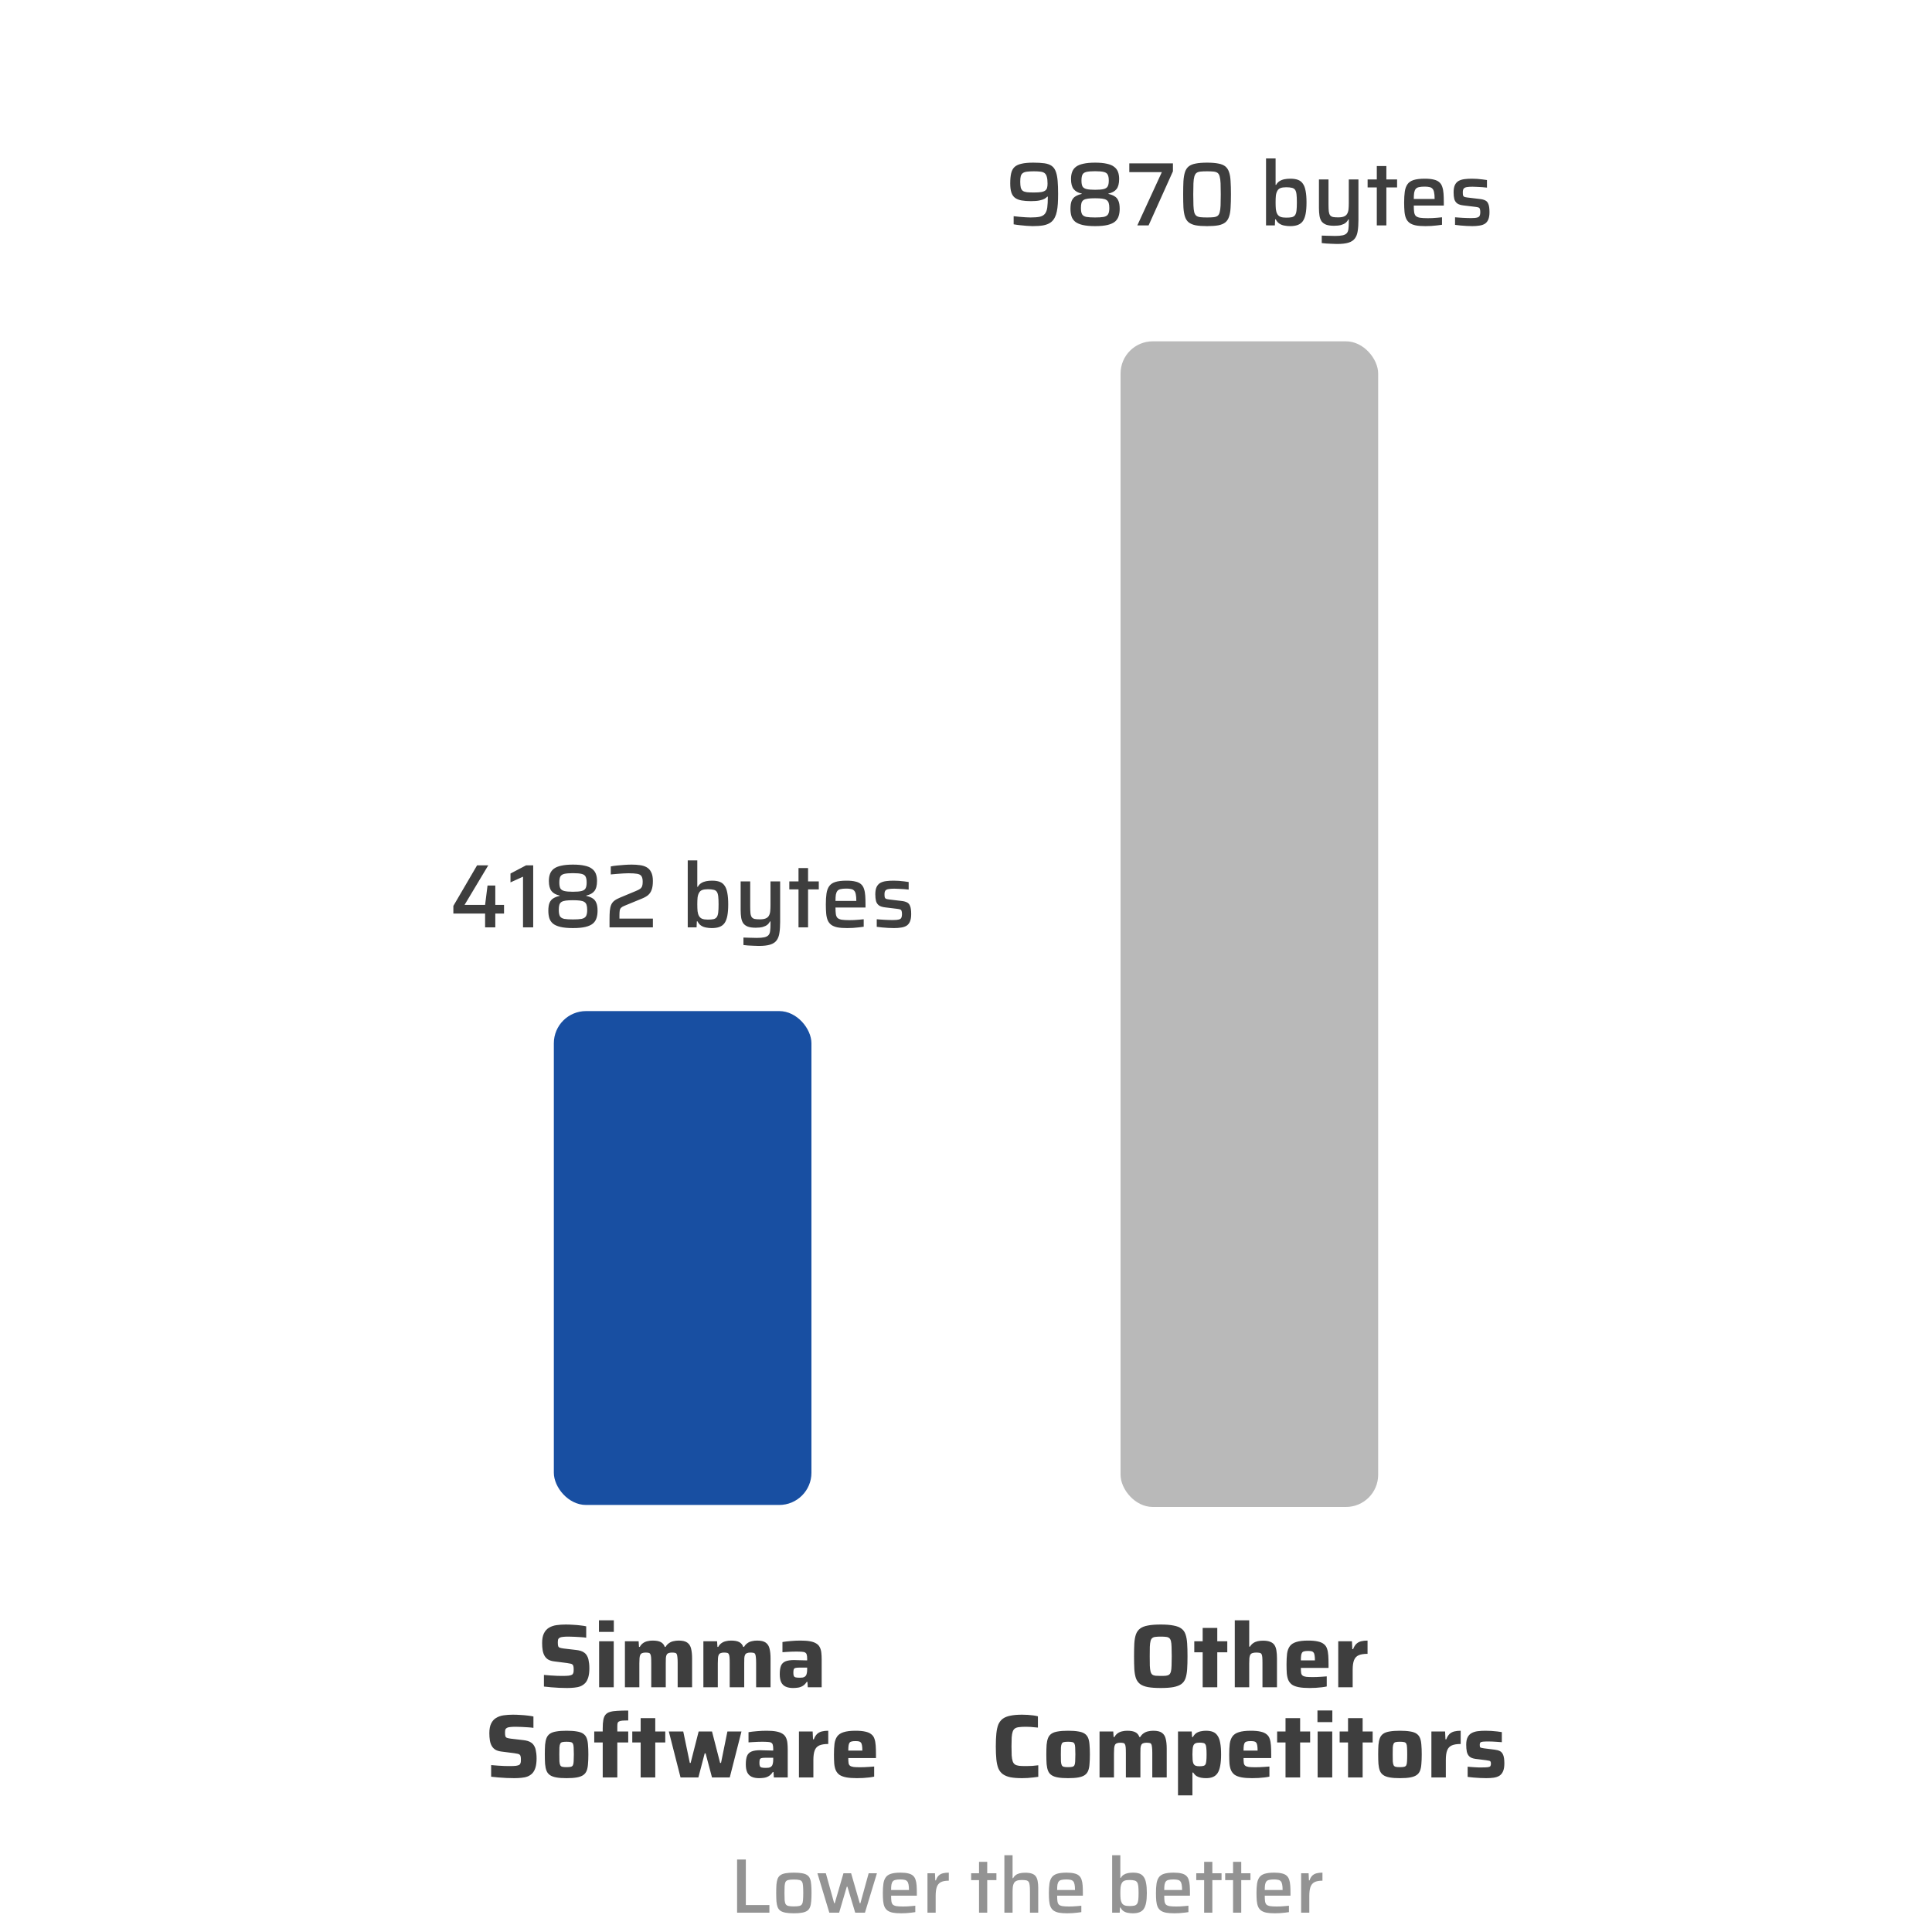 <svg width="300" height="300" viewBox="0 0 300 300" fill="none" xmlns="http://www.w3.org/2000/svg">
<rect width="300" height="300" fill="white"/>
<rect x="174" y="53" width="40" height="181" rx="5" fill="#B9B9B9"/>
<rect x="86" y="157" width="40" height="76.69" rx="5" fill="#184FA2"/>
<path d="M114.456 297V288.744H115.812V295.812H119.472V297H114.456ZM123.264 297.096C122.752 297.096 122.324 297.064 121.98 297C121.644 296.936 121.376 296.836 121.176 296.7C120.984 296.556 120.84 296.364 120.744 296.124C120.656 295.884 120.596 295.584 120.564 295.224C120.54 294.864 120.528 294.432 120.528 293.928C120.528 293.432 120.54 293.004 120.564 292.644C120.596 292.284 120.656 291.984 120.744 291.744C120.84 291.504 120.984 291.316 121.176 291.18C121.376 291.036 121.644 290.936 121.98 290.88C122.324 290.816 122.752 290.784 123.264 290.784C123.784 290.784 124.212 290.816 124.548 290.88C124.892 290.936 125.16 291.036 125.352 291.18C125.552 291.316 125.696 291.504 125.784 291.744C125.88 291.984 125.94 292.284 125.964 292.644C125.996 293.004 126.012 293.432 126.012 293.928C126.012 294.432 125.996 294.864 125.964 295.224C125.94 295.584 125.88 295.884 125.784 296.124C125.696 296.364 125.552 296.556 125.352 296.7C125.16 296.836 124.892 296.936 124.548 297C124.212 297.064 123.784 297.096 123.264 297.096ZM123.264 296.028C123.632 296.028 123.916 296.004 124.116 295.956C124.316 295.908 124.456 295.812 124.536 295.668C124.624 295.524 124.676 295.312 124.692 295.032C124.716 294.752 124.728 294.384 124.728 293.928C124.728 293.472 124.716 293.108 124.692 292.836C124.676 292.556 124.624 292.344 124.536 292.2C124.456 292.056 124.316 291.964 124.116 291.924C123.916 291.876 123.632 291.852 123.264 291.852C122.904 291.852 122.624 291.876 122.424 291.924C122.224 291.964 122.08 292.056 121.992 292.2C121.912 292.344 121.86 292.556 121.836 292.836C121.82 293.108 121.812 293.472 121.812 293.928C121.812 294.384 121.82 294.752 121.836 295.032C121.86 295.312 121.912 295.524 121.992 295.668C122.08 295.812 122.224 295.908 122.424 295.956C122.624 296.004 122.904 296.028 123.264 296.028ZM128.777 297L126.929 290.88H128.237L129.533 295.536H129.617L130.973 290.88H132.161L133.505 295.536H133.601L134.885 290.88H136.169L134.309 297H132.797L131.585 292.968H131.489L130.301 297H128.777ZM139.931 297.096C139.411 297.096 138.979 297.064 138.635 297C138.291 296.928 138.015 296.816 137.807 296.664C137.599 296.504 137.443 296.304 137.339 296.064C137.235 295.816 137.167 295.52 137.135 295.176C137.103 294.824 137.087 294.416 137.087 293.952C137.087 293.4 137.115 292.924 137.171 292.524C137.227 292.124 137.343 291.796 137.519 291.54C137.695 291.276 137.967 291.084 138.335 290.964C138.711 290.844 139.211 290.784 139.835 290.784C140.323 290.784 140.723 290.824 141.035 290.904C141.347 290.976 141.591 291.092 141.767 291.252C141.951 291.412 142.083 291.62 142.163 291.876C142.251 292.124 142.307 292.424 142.331 292.776C142.355 293.12 142.367 293.512 142.367 293.952V294.36H138.371C138.371 294.72 138.387 295.012 138.419 295.236C138.451 295.452 138.523 295.62 138.635 295.74C138.755 295.852 138.939 295.932 139.187 295.98C139.443 296.02 139.787 296.04 140.219 296.04C140.403 296.04 140.603 296.036 140.819 296.028C141.043 296.02 141.271 296.004 141.503 295.98C141.735 295.956 141.943 295.936 142.127 295.92V296.916C141.951 296.948 141.739 296.976 141.491 297C141.243 297.032 140.983 297.056 140.711 297.072C140.439 297.088 140.179 297.096 139.931 297.096ZM141.143 293.676V293.448C141.143 293.088 141.119 292.804 141.071 292.596C141.031 292.38 140.959 292.22 140.855 292.116C140.759 292.004 140.623 291.932 140.447 291.9C140.279 291.86 140.067 291.84 139.811 291.84C139.491 291.84 139.235 291.864 139.043 291.912C138.859 291.952 138.719 292.032 138.623 292.152C138.527 292.272 138.459 292.44 138.419 292.656C138.387 292.864 138.371 293.14 138.371 293.484H141.359L141.143 293.676ZM144.018 297V290.88H145.182L145.23 291.984H145.326C145.43 291.664 145.574 291.416 145.758 291.24C145.942 291.064 146.166 290.944 146.43 290.88C146.694 290.816 146.994 290.784 147.33 290.784V292.032C146.786 292.032 146.366 292.112 146.07 292.272C145.782 292.432 145.578 292.688 145.458 293.04C145.346 293.384 145.29 293.836 145.29 294.396V297H144.018ZM152.023 297V291.948H150.799V290.88H152.023V289.104H153.295V290.88H154.723V291.948H153.295V297H152.023ZM155.96 297V288.084H157.232V291.636H157.316C157.412 291.452 157.54 291.3 157.7 291.18C157.86 291.052 158.06 290.956 158.3 290.892C158.548 290.828 158.848 290.796 159.2 290.796C159.632 290.796 159.98 290.844 160.244 290.94C160.516 291.036 160.72 291.184 160.856 291.384C160.992 291.584 161.084 291.832 161.132 292.128C161.188 292.424 161.216 292.772 161.216 293.172V297H159.932V293.676C159.932 293.276 159.916 292.96 159.884 292.728C159.86 292.488 159.804 292.312 159.716 292.2C159.628 292.08 159.496 292.004 159.32 291.972C159.152 291.94 158.924 291.924 158.636 291.924C158.316 291.924 158.06 291.964 157.868 292.044C157.684 292.124 157.544 292.244 157.448 292.404C157.36 292.564 157.3 292.764 157.268 293.004C157.244 293.244 157.232 293.524 157.232 293.844V297H155.96ZM165.712 297.096C165.192 297.096 164.76 297.064 164.416 297C164.072 296.928 163.796 296.816 163.588 296.664C163.38 296.504 163.224 296.304 163.12 296.064C163.016 295.816 162.948 295.52 162.916 295.176C162.884 294.824 162.868 294.416 162.868 293.952C162.868 293.4 162.896 292.924 162.952 292.524C163.008 292.124 163.124 291.796 163.3 291.54C163.476 291.276 163.748 291.084 164.116 290.964C164.492 290.844 164.992 290.784 165.616 290.784C166.104 290.784 166.504 290.824 166.816 290.904C167.128 290.976 167.372 291.092 167.548 291.252C167.732 291.412 167.864 291.62 167.944 291.876C168.032 292.124 168.088 292.424 168.112 292.776C168.136 293.12 168.148 293.512 168.148 293.952V294.36H164.152C164.152 294.72 164.168 295.012 164.2 295.236C164.232 295.452 164.304 295.62 164.416 295.74C164.536 295.852 164.72 295.932 164.968 295.98C165.224 296.02 165.568 296.04 166 296.04C166.184 296.04 166.384 296.036 166.6 296.028C166.824 296.02 167.052 296.004 167.284 295.98C167.516 295.956 167.724 295.936 167.908 295.92V296.916C167.732 296.948 167.52 296.976 167.272 297C167.024 297.032 166.764 297.056 166.492 297.072C166.22 297.088 165.96 297.096 165.712 297.096ZM166.924 293.676V293.448C166.924 293.088 166.9 292.804 166.852 292.596C166.812 292.38 166.74 292.22 166.636 292.116C166.54 292.004 166.404 291.932 166.228 291.9C166.06 291.86 165.848 291.84 165.592 291.84C165.272 291.84 165.016 291.864 164.824 291.912C164.64 291.952 164.5 292.032 164.404 292.152C164.308 292.272 164.24 292.44 164.2 292.656C164.168 292.864 164.152 293.14 164.152 293.484H167.14L166.924 293.676ZM175.898 297.096C175.642 297.096 175.39 297.072 175.142 297.024C174.902 296.984 174.682 296.9 174.482 296.772C174.282 296.644 174.118 296.452 173.99 296.196H173.906L173.87 297H172.694V288.084H173.966V291.6H174.038C174.158 291.384 174.31 291.22 174.494 291.108C174.686 290.988 174.902 290.904 175.142 290.856C175.382 290.808 175.646 290.784 175.934 290.784C176.342 290.784 176.682 290.836 176.954 290.94C177.226 291.044 177.442 291.216 177.602 291.456C177.77 291.688 177.89 292.008 177.962 292.416C178.042 292.816 178.082 293.324 178.082 293.94C178.082 294.556 178.042 295.068 177.962 295.476C177.882 295.876 177.758 296.196 177.59 296.436C177.422 296.668 177.198 296.836 176.918 296.94C176.646 297.044 176.306 297.096 175.898 297.096ZM175.37 295.968C175.69 295.968 175.942 295.948 176.126 295.908C176.318 295.86 176.462 295.768 176.558 295.632C176.654 295.496 176.718 295.296 176.75 295.032C176.782 294.76 176.798 294.396 176.798 293.94C176.798 293.484 176.782 293.124 176.75 292.86C176.718 292.588 176.654 292.388 176.558 292.26C176.462 292.124 176.318 292.036 176.126 291.996C175.942 291.948 175.69 291.924 175.37 291.924C175.058 291.924 174.806 291.96 174.614 292.032C174.43 292.104 174.294 292.224 174.206 292.392C174.102 292.568 174.034 292.784 174.002 293.04C173.978 293.288 173.966 293.588 173.966 293.94C173.966 294.284 173.978 294.588 174.002 294.852C174.034 295.108 174.098 295.32 174.194 295.488C174.29 295.656 174.43 295.78 174.614 295.86C174.806 295.932 175.058 295.968 175.37 295.968ZM182.341 297.096C181.821 297.096 181.389 297.064 181.045 297C180.701 296.928 180.425 296.816 180.217 296.664C180.009 296.504 179.853 296.304 179.749 296.064C179.645 295.816 179.577 295.52 179.545 295.176C179.513 294.824 179.497 294.416 179.497 293.952C179.497 293.4 179.525 292.924 179.581 292.524C179.637 292.124 179.753 291.796 179.929 291.54C180.105 291.276 180.377 291.084 180.745 290.964C181.121 290.844 181.621 290.784 182.245 290.784C182.733 290.784 183.133 290.824 183.445 290.904C183.757 290.976 184.001 291.092 184.177 291.252C184.361 291.412 184.493 291.62 184.573 291.876C184.661 292.124 184.717 292.424 184.741 292.776C184.765 293.12 184.777 293.512 184.777 293.952V294.36H180.781C180.781 294.72 180.797 295.012 180.829 295.236C180.861 295.452 180.933 295.62 181.045 295.74C181.165 295.852 181.349 295.932 181.597 295.98C181.853 296.02 182.197 296.04 182.629 296.04C182.813 296.04 183.013 296.036 183.229 296.028C183.453 296.02 183.681 296.004 183.913 295.98C184.145 295.956 184.353 295.936 184.537 295.92V296.916C184.361 296.948 184.149 296.976 183.901 297C183.653 297.032 183.393 297.056 183.121 297.072C182.849 297.088 182.589 297.096 182.341 297.096ZM183.553 293.676V293.448C183.553 293.088 183.529 292.804 183.481 292.596C183.441 292.38 183.369 292.22 183.265 292.116C183.169 292.004 183.033 291.932 182.857 291.9C182.689 291.86 182.477 291.84 182.221 291.84C181.901 291.84 181.645 291.864 181.453 291.912C181.269 291.952 181.129 292.032 181.033 292.152C180.937 292.272 180.869 292.44 180.829 292.656C180.797 292.864 180.781 293.14 180.781 293.484H183.769L183.553 293.676ZM186.98 297V291.948H185.756V290.88H186.98V289.104H188.252V290.88H189.68V291.948H188.252V297H186.98ZM191.469 297V291.948H190.245V290.88H191.469V289.104H192.741V290.88H194.169V291.948H192.741V297H191.469ZM197.95 297.096C197.43 297.096 196.998 297.064 196.654 297C196.31 296.928 196.034 296.816 195.826 296.664C195.618 296.504 195.462 296.304 195.358 296.064C195.254 295.816 195.186 295.52 195.154 295.176C195.122 294.824 195.106 294.416 195.106 293.952C195.106 293.4 195.134 292.924 195.19 292.524C195.246 292.124 195.362 291.796 195.538 291.54C195.714 291.276 195.986 291.084 196.354 290.964C196.73 290.844 197.23 290.784 197.854 290.784C198.342 290.784 198.742 290.824 199.054 290.904C199.366 290.976 199.61 291.092 199.786 291.252C199.97 291.412 200.102 291.62 200.182 291.876C200.27 292.124 200.326 292.424 200.35 292.776C200.374 293.12 200.386 293.512 200.386 293.952V294.36H196.39C196.39 294.72 196.406 295.012 196.438 295.236C196.47 295.452 196.542 295.62 196.654 295.74C196.774 295.852 196.958 295.932 197.206 295.98C197.462 296.02 197.806 296.04 198.238 296.04C198.422 296.04 198.622 296.036 198.838 296.028C199.062 296.02 199.29 296.004 199.522 295.98C199.754 295.956 199.962 295.936 200.146 295.92V296.916C199.97 296.948 199.758 296.976 199.51 297C199.262 297.032 199.002 297.056 198.73 297.072C198.458 297.088 198.198 297.096 197.95 297.096ZM199.162 293.676V293.448C199.162 293.088 199.138 292.804 199.09 292.596C199.05 292.38 198.978 292.22 198.874 292.116C198.778 292.004 198.642 291.932 198.466 291.9C198.298 291.86 198.086 291.84 197.83 291.84C197.51 291.84 197.254 291.864 197.062 291.912C196.878 291.952 196.738 292.032 196.642 292.152C196.546 292.272 196.478 292.44 196.438 292.656C196.406 292.864 196.39 293.14 196.39 293.484H199.378L199.162 293.676ZM202.038 297V290.88H203.202L203.25 291.984H203.346C203.45 291.664 203.594 291.416 203.778 291.24C203.962 291.064 204.186 290.944 204.45 290.88C204.714 290.816 205.014 290.784 205.35 290.784V292.032C204.806 292.032 204.386 292.112 204.09 292.272C203.802 292.432 203.598 292.688 203.478 293.04C203.366 293.384 203.31 293.836 203.31 294.396V297H202.038Z" fill="#939393"/>
<path d="M88.059 262.112C87.686 262.112 87.28 262.103 86.841 262.084C86.412 262.065 85.987 262.037 85.567 262C85.156 261.963 84.788 261.925 84.461 261.888V260.082C84.806 260.11 85.152 260.138 85.497 260.166C85.852 260.194 86.188 260.213 86.505 260.222C86.822 260.231 87.088 260.236 87.303 260.236C87.751 260.236 88.092 260.222 88.325 260.194C88.558 260.157 88.731 260.105 88.843 260.04C88.918 259.975 88.969 259.905 88.997 259.83C89.034 259.755 89.058 259.667 89.067 259.564C89.076 259.461 89.081 259.345 89.081 259.214C89.081 259.018 89.067 258.864 89.039 258.752C89.02 258.631 88.974 258.537 88.899 258.472C88.834 258.407 88.731 258.36 88.591 258.332C88.451 258.295 88.269 258.262 88.045 258.234L86.071 257.982C85.688 257.935 85.376 257.842 85.133 257.702C84.89 257.553 84.699 257.357 84.559 257.114C84.419 256.871 84.321 256.587 84.265 256.26C84.209 255.924 84.181 255.551 84.181 255.14C84.181 254.505 84.274 254.001 84.461 253.628C84.648 253.245 84.904 252.956 85.231 252.76C85.567 252.555 85.954 252.419 86.393 252.354C86.841 252.289 87.326 252.256 87.849 252.256C88.222 252.256 88.61 252.27 89.011 252.298C89.412 252.317 89.79 252.349 90.145 252.396C90.5 252.433 90.794 252.48 91.027 252.536V254.3C90.794 254.263 90.518 254.235 90.201 254.216C89.893 254.188 89.571 254.169 89.235 254.16C88.899 254.141 88.582 254.132 88.283 254.132C87.919 254.132 87.63 254.146 87.415 254.174C87.2 254.193 87.032 254.235 86.911 254.3C86.78 254.375 86.696 254.473 86.659 254.594C86.631 254.715 86.617 254.869 86.617 255.056C86.617 255.289 86.636 255.471 86.673 255.602C86.71 255.723 86.794 255.807 86.925 255.854C87.056 255.901 87.256 255.943 87.527 255.98L89.445 256.204C89.706 256.232 89.944 256.279 90.159 256.344C90.383 256.409 90.584 256.512 90.761 256.652C90.948 256.792 91.102 256.993 91.223 257.254C91.288 257.375 91.34 257.525 91.377 257.702C91.414 257.87 91.447 258.066 91.475 258.29C91.503 258.514 91.517 258.766 91.517 259.046C91.517 259.597 91.461 260.063 91.349 260.446C91.237 260.819 91.078 261.118 90.873 261.342C90.668 261.557 90.42 261.725 90.131 261.846C89.842 261.958 89.52 262.028 89.165 262.056C88.82 262.093 88.451 262.112 88.059 262.112ZM93.004 253.404V251.598H95.314V253.404H93.004ZM93.032 262V254.86H95.3V262H93.032ZM97.038 262V254.86H99.166L99.222 255.728H99.348C99.479 255.485 99.642 255.294 99.838 255.154C100.043 255.005 100.272 254.902 100.524 254.846C100.776 254.781 101.047 254.748 101.336 254.748C101.896 254.748 102.321 254.827 102.61 254.986C102.899 255.135 103.105 255.383 103.226 255.728H103.352C103.492 255.485 103.665 255.294 103.87 255.154C104.075 255.005 104.304 254.902 104.556 254.846C104.817 254.781 105.093 254.748 105.382 254.748C105.989 254.748 106.437 254.855 106.726 255.07C107.025 255.285 107.221 255.597 107.314 256.008C107.417 256.419 107.468 256.927 107.468 257.534V262H105.228V258.22C105.228 257.837 105.214 257.539 105.186 257.324C105.167 257.1 105.13 256.937 105.074 256.834C105.018 256.731 104.929 256.671 104.808 256.652C104.687 256.624 104.528 256.61 104.332 256.61C104.117 256.61 103.945 256.638 103.814 256.694C103.683 256.741 103.585 256.825 103.52 256.946C103.455 257.067 103.413 257.235 103.394 257.45C103.385 257.665 103.38 257.94 103.38 258.276V262H101.126V258.22C101.126 257.837 101.117 257.539 101.098 257.324C101.079 257.1 101.037 256.937 100.972 256.834C100.916 256.731 100.827 256.671 100.706 256.652C100.594 256.624 100.44 256.61 100.244 256.61C100.029 256.61 99.857 256.638 99.726 256.694C99.595 256.741 99.497 256.825 99.432 256.946C99.367 257.067 99.325 257.24 99.306 257.464C99.287 257.679 99.278 257.949 99.278 258.276V262H97.038ZM109.22 262V254.86H111.348L111.404 255.728H111.53C111.66 255.485 111.824 255.294 112.02 255.154C112.225 255.005 112.454 254.902 112.706 254.846C112.958 254.781 113.228 254.748 113.518 254.748C114.078 254.748 114.502 254.827 114.792 254.986C115.081 255.135 115.286 255.383 115.408 255.728H115.534C115.674 255.485 115.846 255.294 116.052 255.154C116.257 255.005 116.486 254.902 116.738 254.846C116.999 254.781 117.274 254.748 117.564 254.748C118.17 254.748 118.618 254.855 118.908 255.07C119.206 255.285 119.402 255.597 119.496 256.008C119.598 256.419 119.65 256.927 119.65 257.534V262H117.41V258.22C117.41 257.837 117.396 257.539 117.368 257.324C117.349 257.1 117.312 256.937 117.256 256.834C117.2 256.731 117.111 256.671 116.99 256.652C116.868 256.624 116.71 256.61 116.514 256.61C116.299 256.61 116.126 256.638 115.996 256.694C115.865 256.741 115.767 256.825 115.702 256.946C115.636 257.067 115.594 257.235 115.576 257.45C115.566 257.665 115.562 257.94 115.562 258.276V262H113.308V258.22C113.308 257.837 113.298 257.539 113.28 257.324C113.261 257.1 113.219 256.937 113.154 256.834C113.098 256.731 113.009 256.671 112.888 256.652C112.776 256.624 112.622 256.61 112.426 256.61C112.211 256.61 112.038 256.638 111.908 256.694C111.777 256.741 111.679 256.825 111.614 256.946C111.548 257.067 111.506 257.24 111.488 257.464C111.469 257.679 111.46 257.949 111.46 258.276V262H109.22ZM123.137 262.112C122.689 262.112 122.311 262.042 122.003 261.902C121.695 261.762 121.462 261.533 121.303 261.216C121.154 260.899 121.079 260.483 121.079 259.97C121.079 259.429 121.14 258.999 121.261 258.682C121.392 258.355 121.621 258.122 121.947 257.982C122.274 257.842 122.736 257.772 123.333 257.772C123.417 257.772 123.534 257.777 123.683 257.786C123.842 257.786 124.019 257.791 124.215 257.8C124.411 257.8 124.607 257.805 124.803 257.814C124.999 257.814 125.177 257.819 125.335 257.828V257.562C125.335 257.291 125.312 257.081 125.265 256.932C125.228 256.783 125.149 256.675 125.027 256.61C124.915 256.535 124.743 256.493 124.509 256.484C124.276 256.465 123.968 256.456 123.585 256.456C123.371 256.456 123.133 256.461 122.871 256.47C122.619 256.479 122.367 256.493 122.115 256.512C121.873 256.521 121.667 256.535 121.499 256.554V254.972C121.882 254.907 122.311 254.855 122.787 254.818C123.273 254.771 123.781 254.748 124.313 254.748C124.911 254.748 125.405 254.785 125.797 254.86C126.199 254.935 126.521 255.051 126.763 255.21C127.006 255.359 127.183 255.551 127.295 255.784C127.417 256.017 127.496 256.293 127.533 256.61C127.571 256.927 127.589 257.287 127.589 257.688V262H125.433L125.377 261.16H125.265C125.088 261.44 124.883 261.65 124.649 261.79C124.416 261.93 124.169 262.019 123.907 262.056C123.646 262.093 123.389 262.112 123.137 262.112ZM124.201 260.516C124.369 260.516 124.514 260.507 124.635 260.488C124.766 260.46 124.873 260.418 124.957 260.362C125.051 260.297 125.125 260.217 125.181 260.124C125.228 260.021 125.265 259.895 125.293 259.746C125.321 259.597 125.335 259.419 125.335 259.214V258.948H124.033C123.8 258.948 123.623 258.967 123.501 259.004C123.38 259.032 123.296 259.107 123.249 259.228C123.212 259.34 123.193 259.517 123.193 259.76C123.193 259.965 123.217 260.124 123.263 260.236C123.31 260.348 123.403 260.423 123.543 260.46C123.693 260.497 123.912 260.516 124.201 260.516ZM79.863 276.112C79.49 276.112 79.084 276.103 78.645 276.084C78.216 276.065 77.791 276.037 77.371 276C76.96 275.963 76.591 275.925 76.265 275.888V274.082C76.61 274.11 76.956 274.138 77.301 274.166C77.656 274.194 77.992 274.213 78.309 274.222C78.626 274.231 78.892 274.236 79.107 274.236C79.555 274.236 79.895 274.222 80.129 274.194C80.362 274.157 80.535 274.105 80.647 274.04C80.722 273.975 80.773 273.905 80.801 273.83C80.838 273.755 80.862 273.667 80.871 273.564C80.88 273.461 80.885 273.345 80.885 273.214C80.885 273.018 80.871 272.864 80.843 272.752C80.824 272.631 80.778 272.537 80.703 272.472C80.638 272.407 80.535 272.36 80.395 272.332C80.255 272.295 80.073 272.262 79.849 272.234L77.875 271.982C77.492 271.935 77.18 271.842 76.937 271.702C76.694 271.553 76.503 271.357 76.363 271.114C76.223 270.871 76.125 270.587 76.069 270.26C76.013 269.924 75.985 269.551 75.985 269.14C75.985 268.505 76.078 268.001 76.265 267.628C76.451 267.245 76.708 266.956 77.035 266.76C77.371 266.555 77.758 266.419 78.197 266.354C78.645 266.289 79.13 266.256 79.653 266.256C80.026 266.256 80.413 266.27 80.815 266.298C81.216 266.317 81.594 266.349 81.949 266.396C82.303 266.433 82.597 266.48 82.831 266.536V268.3C82.597 268.263 82.322 268.235 82.005 268.216C81.697 268.188 81.375 268.169 81.039 268.16C80.703 268.141 80.385 268.132 80.087 268.132C79.723 268.132 79.433 268.146 79.219 268.174C79.004 268.193 78.836 268.235 78.715 268.3C78.584 268.375 78.5 268.473 78.463 268.594C78.435 268.715 78.421 268.869 78.421 269.056C78.421 269.289 78.439 269.471 78.477 269.602C78.514 269.723 78.598 269.807 78.729 269.854C78.859 269.901 79.06 269.943 79.331 269.98L81.249 270.204C81.51 270.232 81.748 270.279 81.963 270.344C82.187 270.409 82.388 270.512 82.565 270.652C82.751 270.792 82.906 270.993 83.027 271.254C83.092 271.375 83.144 271.525 83.181 271.702C83.218 271.87 83.251 272.066 83.279 272.29C83.307 272.514 83.321 272.766 83.321 273.046C83.321 273.597 83.265 274.063 83.153 274.446C83.041 274.819 82.882 275.118 82.677 275.342C82.472 275.557 82.224 275.725 81.935 275.846C81.645 275.958 81.323 276.028 80.969 276.056C80.624 276.093 80.255 276.112 79.863 276.112ZM87.972 276.112C87.337 276.112 86.81 276.075 86.39 276C85.97 275.925 85.638 275.804 85.396 275.636C85.153 275.468 84.976 275.244 84.864 274.964C84.752 274.684 84.677 274.334 84.64 273.914C84.612 273.494 84.598 272.995 84.598 272.416C84.598 271.837 84.612 271.343 84.64 270.932C84.677 270.512 84.752 270.162 84.864 269.882C84.976 269.602 85.153 269.378 85.396 269.21C85.638 269.042 85.97 268.925 86.39 268.86C86.81 268.785 87.337 268.748 87.972 268.748C88.616 268.748 89.148 268.785 89.568 268.86C89.988 268.925 90.319 269.042 90.562 269.21C90.804 269.378 90.982 269.602 91.094 269.882C91.206 270.162 91.276 270.512 91.304 270.932C91.341 271.343 91.36 271.837 91.36 272.416C91.36 272.995 91.341 273.494 91.304 273.914C91.276 274.334 91.206 274.684 91.094 274.964C90.982 275.244 90.804 275.468 90.562 275.636C90.319 275.804 89.988 275.925 89.568 276C89.148 276.075 88.616 276.112 87.972 276.112ZM87.972 274.404C88.252 274.404 88.471 274.385 88.63 274.348C88.788 274.311 88.9 274.227 88.966 274.096C89.031 273.965 89.068 273.765 89.078 273.494C89.096 273.223 89.106 272.864 89.106 272.416C89.106 271.968 89.096 271.613 89.078 271.352C89.068 271.091 89.031 270.895 88.966 270.764C88.9 270.633 88.788 270.549 88.63 270.512C88.471 270.475 88.252 270.456 87.972 270.456C87.692 270.456 87.472 270.475 87.314 270.512C87.164 270.549 87.057 270.633 86.992 270.764C86.926 270.895 86.884 271.091 86.866 271.352C86.856 271.613 86.852 271.968 86.852 272.416C86.852 272.864 86.856 273.223 86.866 273.494C86.884 273.765 86.926 273.965 86.992 274.096C87.057 274.227 87.164 274.311 87.314 274.348C87.472 274.385 87.692 274.404 87.972 274.404ZM93.589 276V270.568H92.273V268.86H93.589V268.37C93.589 267.829 93.622 267.39 93.687 267.054C93.752 266.709 93.869 266.438 94.037 266.242C94.205 266.046 94.439 265.906 94.737 265.822C95.045 265.729 95.428 265.673 95.885 265.654C96.352 265.626 96.907 265.612 97.551 265.612V267.152C97.168 267.152 96.861 267.161 96.627 267.18C96.403 267.199 96.235 267.241 96.123 267.306C96.011 267.362 95.936 267.451 95.899 267.572C95.871 267.684 95.857 267.847 95.857 268.062V268.86H97.551V270.568H95.857V276H93.589ZM99.481 276V270.568H98.179V268.86H99.481V266.788H101.749V268.86H103.303V270.568H101.749V276H99.481ZM105.673 276L103.853 268.86H106.093L107.115 273.746H107.241L108.487 268.86H110.559L111.819 273.746H111.959L112.953 268.86H115.137L113.317 276H110.559L109.565 272.262H109.425L108.445 276H105.673ZM117.867 276.112C117.419 276.112 117.041 276.042 116.733 275.902C116.425 275.762 116.191 275.533 116.033 275.216C115.883 274.899 115.809 274.483 115.809 273.97C115.809 273.429 115.869 272.999 115.991 272.682C116.121 272.355 116.35 272.122 116.677 271.982C117.003 271.842 117.465 271.772 118.063 271.772C118.147 271.772 118.263 271.777 118.413 271.786C118.571 271.786 118.749 271.791 118.945 271.8C119.141 271.8 119.337 271.805 119.533 271.814C119.729 271.814 119.906 271.819 120.065 271.828V271.562C120.065 271.291 120.041 271.081 119.995 270.932C119.957 270.783 119.878 270.675 119.757 270.61C119.645 270.535 119.472 270.493 119.239 270.484C119.005 270.465 118.697 270.456 118.315 270.456C118.1 270.456 117.862 270.461 117.601 270.47C117.349 270.479 117.097 270.493 116.845 270.512C116.602 270.521 116.397 270.535 116.229 270.554V268.972C116.611 268.907 117.041 268.855 117.517 268.818C118.002 268.771 118.511 268.748 119.043 268.748C119.64 268.748 120.135 268.785 120.527 268.86C120.928 268.935 121.25 269.051 121.493 269.21C121.735 269.359 121.913 269.551 122.025 269.784C122.146 270.017 122.225 270.293 122.263 270.61C122.3 270.927 122.319 271.287 122.319 271.688V276H120.163L120.107 275.16H119.995C119.817 275.44 119.612 275.65 119.379 275.79C119.145 275.93 118.898 276.019 118.637 276.056C118.375 276.093 118.119 276.112 117.867 276.112ZM118.931 274.516C119.099 274.516 119.243 274.507 119.365 274.488C119.495 274.46 119.603 274.418 119.687 274.362C119.78 274.297 119.855 274.217 119.911 274.124C119.957 274.021 119.995 273.895 120.023 273.746C120.051 273.597 120.065 273.419 120.065 273.214V272.948H118.763C118.529 272.948 118.352 272.967 118.231 273.004C118.109 273.032 118.025 273.107 117.979 273.228C117.941 273.34 117.923 273.517 117.923 273.76C117.923 273.965 117.946 274.124 117.993 274.236C118.039 274.348 118.133 274.423 118.273 274.46C118.422 274.497 118.641 274.516 118.931 274.516ZM124.06 276V268.86H126.188L126.244 270.078H126.37C126.501 269.733 126.664 269.462 126.86 269.266C127.066 269.07 127.313 268.935 127.602 268.86C127.892 268.785 128.228 268.748 128.61 268.748V270.806C128.022 270.806 127.56 270.881 127.224 271.03C126.888 271.179 126.65 271.436 126.51 271.8C126.37 272.155 126.3 272.654 126.3 273.298V276H124.06ZM133.066 276.112C132.394 276.112 131.839 276.07 131.4 275.986C130.962 275.902 130.612 275.771 130.35 275.594C130.098 275.407 129.907 275.169 129.776 274.88C129.655 274.591 129.576 274.245 129.538 273.844C129.51 273.443 129.496 272.976 129.496 272.444C129.496 271.8 129.524 271.245 129.58 270.778C129.646 270.311 129.786 269.929 130 269.63C130.215 269.331 130.546 269.112 130.994 268.972C131.452 268.823 132.068 268.748 132.842 268.748C133.468 268.748 133.976 268.795 134.368 268.888C134.76 268.972 135.068 269.107 135.292 269.294C135.526 269.471 135.689 269.705 135.782 269.994C135.885 270.283 135.95 270.633 135.978 271.044C136.006 271.445 136.02 271.912 136.02 272.444V272.99H131.722C131.722 273.307 131.736 273.564 131.764 273.76C131.792 273.947 131.867 274.087 131.988 274.18C132.11 274.273 132.296 274.339 132.548 274.376C132.8 274.404 133.15 274.418 133.598 274.418C133.776 274.418 133.986 274.413 134.228 274.404C134.471 274.395 134.723 274.381 134.984 274.362C135.255 274.343 135.507 274.325 135.74 274.306V275.874C135.535 275.921 135.283 275.963 134.984 276C134.695 276.037 134.382 276.065 134.046 276.084C133.71 276.103 133.384 276.112 133.066 276.112ZM133.906 272.052V271.828C133.906 271.492 133.888 271.226 133.85 271.03C133.822 270.834 133.766 270.689 133.682 270.596C133.608 270.493 133.5 270.428 133.36 270.4C133.22 270.372 133.043 270.358 132.828 270.358C132.586 270.358 132.39 270.377 132.24 270.414C132.1 270.442 131.993 270.507 131.918 270.61C131.844 270.713 131.792 270.862 131.764 271.058C131.736 271.254 131.722 271.511 131.722 271.828H134.144L133.906 272.052Z" fill="#3E3E3E"/>
<path d="M75.326 144V141.858H70.398V140.668L74.081 134.368H75.817L72.135 140.514H75.326L75.704 137.504H76.909V140.514H78.266V141.858H76.909V144H75.326ZM81.214 144V136.132L79.268 137.014V135.642L81.69 134.368H82.796V144H81.214ZM88.967 144.112C88.174 144.112 87.525 144.051 87.021 143.93C86.517 143.809 86.13 143.636 85.859 143.412C85.589 143.179 85.402 142.899 85.299 142.572C85.197 142.236 85.145 141.853 85.145 141.424C85.145 140.883 85.211 140.463 85.341 140.164C85.481 139.856 85.682 139.627 85.943 139.478C86.205 139.319 86.522 139.198 86.895 139.114V139.058C86.326 138.937 85.906 138.703 85.635 138.358C85.365 138.013 85.229 137.49 85.229 136.79C85.229 136.37 85.29 136.001 85.411 135.684C85.533 135.367 85.729 135.105 85.999 134.9C86.279 134.685 86.662 134.527 87.147 134.424C87.633 134.312 88.239 134.256 88.967 134.256C89.695 134.256 90.302 134.312 90.787 134.424C91.273 134.527 91.651 134.685 91.921 134.9C92.201 135.105 92.402 135.367 92.523 135.684C92.645 136.001 92.705 136.37 92.705 136.79C92.705 137.49 92.57 138.013 92.299 138.358C92.029 138.703 91.609 138.937 91.039 139.058V139.114C91.422 139.198 91.739 139.319 91.991 139.478C92.253 139.627 92.449 139.856 92.579 140.164C92.719 140.463 92.789 140.883 92.789 141.424C92.789 141.853 92.733 142.236 92.621 142.572C92.519 142.899 92.332 143.179 92.061 143.412C91.791 143.636 91.408 143.809 90.913 143.93C90.419 144.051 89.77 144.112 88.967 144.112ZM88.967 142.768C89.537 142.768 89.98 142.74 90.297 142.684C90.624 142.619 90.853 142.483 90.983 142.278C91.114 142.063 91.179 141.741 91.179 141.312C91.179 140.976 91.147 140.71 91.081 140.514C91.016 140.309 90.899 140.155 90.731 140.052C90.573 139.949 90.349 139.879 90.059 139.842C89.779 139.805 89.415 139.786 88.967 139.786C88.51 139.786 88.141 139.805 87.861 139.842C87.581 139.879 87.357 139.949 87.189 140.052C87.031 140.155 86.919 140.309 86.853 140.514C86.797 140.71 86.769 140.976 86.769 141.312C86.769 141.741 86.83 142.063 86.951 142.278C87.082 142.483 87.306 142.619 87.623 142.684C87.95 142.74 88.398 142.768 88.967 142.768ZM88.967 138.47C89.555 138.47 89.999 138.433 90.297 138.358C90.605 138.283 90.815 138.143 90.927 137.938C91.039 137.733 91.095 137.434 91.095 137.042C91.095 136.631 91.039 136.323 90.927 136.118C90.825 135.913 90.619 135.773 90.311 135.698C90.013 135.623 89.565 135.586 88.967 135.586C88.37 135.586 87.917 135.623 87.609 135.698C87.311 135.773 87.11 135.913 87.007 136.118C86.905 136.323 86.853 136.631 86.853 137.042C86.853 137.434 86.905 137.733 87.007 137.938C87.119 138.143 87.329 138.283 87.637 138.358C87.945 138.433 88.389 138.47 88.967 138.47ZM94.646 144V142.81C94.646 142.269 94.66 141.816 94.688 141.452C94.725 141.079 94.795 140.766 94.898 140.514C95.001 140.262 95.164 140.047 95.388 139.87C95.612 139.693 95.92 139.525 96.312 139.366L98.664 138.386C98.991 138.255 99.233 138.134 99.392 138.022C99.551 137.901 99.658 137.756 99.714 137.588C99.77 137.42 99.798 137.201 99.798 136.93C99.798 136.529 99.733 136.235 99.602 136.048C99.481 135.861 99.257 135.74 98.93 135.684C98.613 135.628 98.165 135.6 97.586 135.6C97.371 135.6 97.105 135.609 96.788 135.628C96.48 135.647 96.153 135.67 95.808 135.698C95.472 135.726 95.15 135.754 94.842 135.782V134.536C95.122 134.48 95.449 134.433 95.822 134.396C96.195 134.359 96.578 134.326 96.97 134.298C97.371 134.27 97.745 134.256 98.09 134.256C98.547 134.256 98.972 134.284 99.364 134.34C99.756 134.387 100.101 134.494 100.4 134.662C100.708 134.83 100.946 135.087 101.114 135.432C101.291 135.768 101.38 136.225 101.38 136.804C101.38 137.373 101.315 137.831 101.184 138.176C101.063 138.512 100.876 138.787 100.624 139.002C100.372 139.207 100.045 139.389 99.644 139.548L96.956 140.654C96.723 140.747 96.55 140.85 96.438 140.962C96.326 141.074 96.256 141.223 96.228 141.41C96.2 141.597 96.186 141.839 96.186 142.138V142.642H101.38V144H94.646ZM110.53 144.112C110.231 144.112 109.937 144.084 109.648 144.028C109.368 143.981 109.111 143.883 108.878 143.734C108.644 143.585 108.453 143.361 108.304 143.062H108.206L108.164 144H106.792V133.598H108.276V137.7H108.36C108.5 137.448 108.677 137.257 108.892 137.126C109.116 136.986 109.368 136.888 109.648 136.832C109.928 136.776 110.236 136.748 110.572 136.748C111.048 136.748 111.444 136.809 111.762 136.93C112.079 137.051 112.331 137.252 112.518 137.532C112.714 137.803 112.854 138.176 112.938 138.652C113.031 139.119 113.078 139.711 113.078 140.43C113.078 141.149 113.031 141.746 112.938 142.222C112.844 142.689 112.7 143.062 112.504 143.342C112.308 143.613 112.046 143.809 111.72 143.93C111.402 144.051 111.006 144.112 110.53 144.112ZM109.914 142.796C110.287 142.796 110.581 142.773 110.796 142.726C111.02 142.67 111.188 142.563 111.3 142.404C111.412 142.245 111.486 142.012 111.524 141.704C111.561 141.387 111.58 140.962 111.58 140.43C111.58 139.898 111.561 139.478 111.524 139.17C111.486 138.853 111.412 138.619 111.3 138.47C111.188 138.311 111.02 138.209 110.796 138.162C110.581 138.106 110.287 138.078 109.914 138.078C109.55 138.078 109.256 138.12 109.032 138.204C108.817 138.288 108.658 138.428 108.556 138.624C108.434 138.829 108.355 139.081 108.318 139.38C108.29 139.669 108.276 140.019 108.276 140.43C108.276 140.831 108.29 141.186 108.318 141.494C108.355 141.793 108.43 142.04 108.542 142.236C108.654 142.432 108.817 142.577 109.032 142.67C109.256 142.754 109.55 142.796 109.914 142.796ZM117.836 146.884C117.566 146.884 117.281 146.875 116.982 146.856C116.693 146.847 116.413 146.833 116.142 146.814C115.881 146.795 115.648 146.772 115.442 146.744V145.582C115.778 145.591 116.068 145.601 116.31 145.61C116.562 145.619 116.786 145.624 116.982 145.624C117.178 145.633 117.351 145.638 117.5 145.638C118.004 145.638 118.401 145.605 118.69 145.54C118.98 145.475 119.194 145.363 119.334 145.204C119.474 145.045 119.558 144.826 119.586 144.546C119.624 144.275 119.642 143.93 119.642 143.51V143.076H119.558C119.465 143.281 119.325 143.459 119.138 143.608C118.961 143.748 118.723 143.86 118.424 143.944C118.135 144.019 117.776 144.056 117.346 144.056C116.852 144.056 116.446 144 116.128 143.888C115.82 143.767 115.582 143.594 115.414 143.37C115.256 143.137 115.148 142.847 115.092 142.502C115.036 142.157 115.008 141.755 115.008 141.298V136.86H116.492V140.71C116.492 141.177 116.506 141.55 116.534 141.83C116.572 142.101 116.642 142.301 116.744 142.432C116.847 142.563 116.996 142.651 117.192 142.698C117.398 142.735 117.668 142.754 118.004 142.754C118.378 142.754 118.676 142.707 118.9 142.614C119.124 142.521 119.288 142.381 119.39 142.194C119.502 142.007 119.572 141.774 119.6 141.494C119.628 141.214 119.642 140.887 119.642 140.514V136.86H121.14V143.16C121.14 143.823 121.103 144.387 121.028 144.854C120.963 145.33 120.818 145.717 120.594 146.016C120.38 146.315 120.053 146.534 119.614 146.674C119.176 146.814 118.583 146.884 117.836 146.884ZM123.992 144V138.106H122.564V136.86H123.992V134.788H125.476V136.86H127.142V138.106H125.476V144H123.992ZM131.554 144.112C130.947 144.112 130.443 144.075 130.042 144C129.641 143.916 129.319 143.785 129.076 143.608C128.833 143.421 128.651 143.188 128.53 142.908C128.409 142.619 128.329 142.273 128.292 141.872C128.255 141.461 128.236 140.985 128.236 140.444C128.236 139.8 128.269 139.245 128.334 138.778C128.399 138.311 128.535 137.929 128.74 137.63C128.945 137.322 129.263 137.098 129.692 136.958C130.131 136.818 130.714 136.748 131.442 136.748C132.011 136.748 132.478 136.795 132.842 136.888C133.206 136.972 133.491 137.107 133.696 137.294C133.911 137.481 134.065 137.723 134.158 138.022C134.261 138.311 134.326 138.661 134.354 139.072C134.382 139.473 134.396 139.931 134.396 140.444V140.92H129.734C129.734 141.34 129.753 141.681 129.79 141.942C129.827 142.194 129.911 142.39 130.042 142.53C130.182 142.661 130.397 142.754 130.686 142.81C130.985 142.857 131.386 142.88 131.89 142.88C132.105 142.88 132.338 142.875 132.59 142.866C132.851 142.857 133.117 142.838 133.388 142.81C133.659 142.782 133.901 142.759 134.116 142.74V143.902C133.911 143.939 133.663 143.972 133.374 144C133.085 144.037 132.781 144.065 132.464 144.084C132.147 144.103 131.843 144.112 131.554 144.112ZM132.968 140.122V139.856C132.968 139.436 132.94 139.105 132.884 138.862C132.837 138.61 132.753 138.423 132.632 138.302C132.52 138.171 132.361 138.087 132.156 138.05C131.96 138.003 131.713 137.98 131.414 137.98C131.041 137.98 130.742 138.008 130.518 138.064C130.303 138.111 130.14 138.204 130.028 138.344C129.916 138.484 129.837 138.68 129.79 138.932C129.753 139.175 129.734 139.497 129.734 139.898H133.22L132.968 140.122ZM138.815 144.112C138.535 144.112 138.231 144.103 137.905 144.084C137.587 144.065 137.275 144.042 136.967 144.014C136.659 143.986 136.383 143.953 136.141 143.916V142.74C136.299 142.749 136.477 142.763 136.673 142.782C136.878 142.801 137.093 142.815 137.317 142.824C137.541 142.833 137.76 142.843 137.975 142.852C138.189 142.861 138.399 142.866 138.605 142.866C139.053 142.866 139.375 142.838 139.571 142.782C139.776 142.726 139.907 142.633 139.963 142.502C140.028 142.362 140.061 142.185 140.061 141.97C140.061 141.727 140.037 141.55 139.991 141.438C139.953 141.326 139.879 141.251 139.767 141.214C139.655 141.177 139.482 141.144 139.249 141.116L137.513 140.906C137.065 140.859 136.724 140.757 136.491 140.598C136.267 140.43 136.113 140.206 136.029 139.926C135.954 139.637 135.917 139.287 135.917 138.876C135.917 138.4 135.982 138.022 136.113 137.742C136.253 137.453 136.444 137.238 136.687 137.098C136.939 136.958 137.242 136.865 137.597 136.818C137.951 136.771 138.339 136.748 138.759 136.748C139.02 136.748 139.291 136.757 139.571 136.776C139.86 136.795 140.135 136.823 140.397 136.86C140.667 136.888 140.901 136.921 141.097 136.958V138.134C140.873 138.106 140.63 138.083 140.369 138.064C140.107 138.045 139.846 138.031 139.585 138.022C139.333 138.003 139.09 137.994 138.857 137.994C138.511 137.994 138.227 138.013 138.003 138.05C137.779 138.078 137.611 138.153 137.499 138.274C137.396 138.386 137.345 138.582 137.345 138.862C137.345 139.077 137.359 139.24 137.387 139.352C137.424 139.455 137.494 139.529 137.597 139.576C137.709 139.613 137.877 139.646 138.101 139.674L139.977 139.898C140.331 139.935 140.616 140.01 140.831 140.122C141.055 140.225 141.218 140.416 141.321 140.696C141.433 140.967 141.489 141.382 141.489 141.942C141.489 142.409 141.428 142.787 141.307 143.076C141.195 143.356 141.022 143.575 140.789 143.734C140.555 143.883 140.271 143.981 139.935 144.028C139.608 144.084 139.235 144.112 138.815 144.112Z" fill="#3E3E3E"/>
<path d="M160.339 35.112C160.087 35.112 159.788 35.098 159.443 35.07C159.107 35.042 158.761 35.009 158.407 34.972C158.052 34.935 157.716 34.888 157.399 34.832V33.572C157.707 33.609 158.019 33.642 158.337 33.67C158.663 33.698 158.976 33.721 159.275 33.74C159.573 33.759 159.821 33.768 160.017 33.768C160.623 33.768 161.104 33.731 161.459 33.656C161.813 33.572 162.079 33.418 162.257 33.194C162.443 32.961 162.565 32.634 162.621 32.214C162.677 31.794 162.705 31.234 162.705 30.534H162.621C162.527 30.637 162.392 30.744 162.215 30.856C162.037 30.959 161.776 31.047 161.431 31.122C161.095 31.197 160.647 31.234 160.087 31.234C159.517 31.234 159.027 31.197 158.617 31.122C158.215 31.047 157.884 30.917 157.623 30.73C157.361 30.534 157.17 30.259 157.049 29.904C156.927 29.54 156.867 29.064 156.867 28.476C156.867 27.86 156.913 27.347 157.007 26.936C157.1 26.516 157.273 26.185 157.525 25.942C157.786 25.699 158.15 25.527 158.617 25.424C159.083 25.312 159.69 25.256 160.437 25.256C161.127 25.256 161.706 25.289 162.173 25.354C162.639 25.419 163.017 25.555 163.307 25.76C163.605 25.965 163.829 26.292 163.979 26.74C164.1 27.095 164.184 27.547 164.231 28.098C164.277 28.649 164.301 29.316 164.301 30.1C164.301 30.669 164.287 31.183 164.259 31.64C164.231 32.088 164.179 32.485 164.105 32.83C164.039 33.166 163.941 33.465 163.811 33.726C163.643 34.081 163.409 34.361 163.111 34.566C162.812 34.771 162.434 34.916 161.977 35C161.529 35.075 160.983 35.112 160.339 35.112ZM160.549 29.89C161.034 29.89 161.417 29.867 161.697 29.82C161.986 29.764 162.196 29.68 162.327 29.568C162.467 29.456 162.555 29.316 162.593 29.148C162.639 28.98 162.663 28.77 162.663 28.518C162.663 28.07 162.625 27.72 162.551 27.468C162.485 27.207 162.373 27.015 162.215 26.894C162.056 26.763 161.841 26.684 161.571 26.656C161.3 26.619 160.959 26.6 160.549 26.6C160.119 26.6 159.765 26.619 159.485 26.656C159.214 26.684 158.999 26.754 158.841 26.866C158.682 26.969 158.57 27.127 158.505 27.342C158.449 27.547 158.421 27.837 158.421 28.21C158.421 28.593 158.449 28.901 158.505 29.134C158.57 29.358 158.677 29.526 158.827 29.638C158.976 29.741 159.191 29.811 159.471 29.848C159.751 29.876 160.11 29.89 160.549 29.89ZM170.043 35.112C169.249 35.112 168.601 35.051 168.097 34.93C167.593 34.809 167.205 34.636 166.935 34.412C166.664 34.179 166.477 33.899 166.375 33.572C166.272 33.236 166.221 32.853 166.221 32.424C166.221 31.883 166.286 31.463 166.417 31.164C166.557 30.856 166.757 30.627 167.019 30.478C167.28 30.319 167.597 30.198 167.971 30.114V30.058C167.401 29.937 166.981 29.703 166.711 29.358C166.44 29.013 166.305 28.49 166.305 27.79C166.305 27.37 166.365 27.001 166.487 26.684C166.608 26.367 166.804 26.105 167.075 25.9C167.355 25.685 167.737 25.527 168.223 25.424C168.708 25.312 169.315 25.256 170.043 25.256C170.771 25.256 171.377 25.312 171.863 25.424C172.348 25.527 172.726 25.685 172.997 25.9C173.277 26.105 173.477 26.367 173.599 26.684C173.72 27.001 173.781 27.37 173.781 27.79C173.781 28.49 173.645 29.013 173.375 29.358C173.104 29.703 172.684 29.937 172.115 30.058V30.114C172.497 30.198 172.815 30.319 173.067 30.478C173.328 30.627 173.524 30.856 173.655 31.164C173.795 31.463 173.865 31.883 173.865 32.424C173.865 32.853 173.809 33.236 173.697 33.572C173.594 33.899 173.407 34.179 173.137 34.412C172.866 34.636 172.483 34.809 171.989 34.93C171.494 35.051 170.845 35.112 170.043 35.112ZM170.043 33.768C170.612 33.768 171.055 33.74 171.373 33.684C171.699 33.619 171.928 33.483 172.059 33.278C172.189 33.063 172.255 32.741 172.255 32.312C172.255 31.976 172.222 31.71 172.157 31.514C172.091 31.309 171.975 31.155 171.807 31.052C171.648 30.949 171.424 30.879 171.135 30.842C170.855 30.805 170.491 30.786 170.043 30.786C169.585 30.786 169.217 30.805 168.937 30.842C168.657 30.879 168.433 30.949 168.265 31.052C168.106 31.155 167.994 31.309 167.929 31.514C167.873 31.71 167.845 31.976 167.845 32.312C167.845 32.741 167.905 33.063 168.027 33.278C168.157 33.483 168.381 33.619 168.699 33.684C169.025 33.74 169.473 33.768 170.043 33.768ZM170.043 29.47C170.631 29.47 171.074 29.433 171.373 29.358C171.681 29.283 171.891 29.143 172.003 28.938C172.115 28.733 172.171 28.434 172.171 28.042C172.171 27.631 172.115 27.323 172.003 27.118C171.9 26.913 171.695 26.773 171.387 26.698C171.088 26.623 170.64 26.586 170.043 26.586C169.445 26.586 168.993 26.623 168.685 26.698C168.386 26.773 168.185 26.913 168.083 27.118C167.98 27.323 167.929 27.631 167.929 28.042C167.929 28.434 167.98 28.733 168.083 28.938C168.195 29.143 168.405 29.283 168.713 29.358C169.021 29.433 169.464 29.47 170.043 29.47ZM176.603 35L180.411 26.726H175.357V25.368H182.133V26.6L178.353 35H176.603ZM187.431 35.112C186.712 35.112 186.124 35.07 185.667 34.986C185.21 34.893 184.846 34.739 184.575 34.524C184.314 34.309 184.122 34.015 184.001 33.642C183.88 33.269 183.8 32.802 183.763 32.242C183.735 31.673 183.721 30.987 183.721 30.184C183.721 29.381 183.735 28.7 183.763 28.14C183.8 27.571 183.88 27.099 184.001 26.726C184.122 26.353 184.314 26.059 184.575 25.844C184.846 25.629 185.21 25.48 185.667 25.396C186.124 25.303 186.712 25.256 187.431 25.256C188.14 25.256 188.724 25.303 189.181 25.396C189.648 25.48 190.012 25.629 190.273 25.844C190.534 26.059 190.726 26.353 190.847 26.726C190.978 27.099 191.057 27.571 191.085 28.14C191.122 28.7 191.141 29.381 191.141 30.184C191.141 30.987 191.122 31.673 191.085 32.242C191.057 32.802 190.978 33.269 190.847 33.642C190.726 34.015 190.534 34.309 190.273 34.524C190.012 34.739 189.648 34.893 189.181 34.986C188.724 35.07 188.14 35.112 187.431 35.112ZM187.431 33.768C187.842 33.768 188.178 33.754 188.439 33.726C188.71 33.698 188.92 33.628 189.069 33.516C189.218 33.404 189.326 33.222 189.391 32.97C189.466 32.709 189.512 32.354 189.531 31.906C189.55 31.458 189.559 30.884 189.559 30.184C189.559 29.484 189.55 28.91 189.531 28.462C189.512 28.014 189.466 27.664 189.391 27.412C189.326 27.151 189.218 26.964 189.069 26.852C188.92 26.74 188.71 26.67 188.439 26.642C188.178 26.614 187.842 26.6 187.431 26.6C187.02 26.6 186.68 26.614 186.409 26.642C186.148 26.67 185.942 26.74 185.793 26.852C185.644 26.964 185.532 27.151 185.457 27.412C185.382 27.664 185.336 28.014 185.317 28.462C185.298 28.91 185.289 29.484 185.289 30.184C185.289 30.884 185.298 31.458 185.317 31.906C185.336 32.354 185.378 32.709 185.443 32.97C185.518 33.222 185.63 33.404 185.779 33.516C185.938 33.628 186.148 33.698 186.409 33.726C186.68 33.754 187.02 33.768 187.431 33.768ZM200.327 35.112C200.029 35.112 199.735 35.084 199.445 35.028C199.165 34.981 198.909 34.883 198.675 34.734C198.442 34.585 198.251 34.361 198.101 34.062H198.003L197.961 35H196.589V24.598H198.073V28.7H198.157C198.297 28.448 198.475 28.257 198.689 28.126C198.913 27.986 199.165 27.888 199.445 27.832C199.725 27.776 200.033 27.748 200.369 27.748C200.845 27.748 201.242 27.809 201.559 27.93C201.877 28.051 202.129 28.252 202.315 28.532C202.511 28.803 202.651 29.176 202.735 29.652C202.829 30.119 202.875 30.711 202.875 31.43C202.875 32.149 202.829 32.746 202.735 33.222C202.642 33.689 202.497 34.062 202.301 34.342C202.105 34.613 201.844 34.809 201.517 34.93C201.2 35.051 200.803 35.112 200.327 35.112ZM199.711 33.796C200.085 33.796 200.379 33.773 200.593 33.726C200.817 33.67 200.985 33.563 201.097 33.404C201.209 33.245 201.284 33.012 201.321 32.704C201.359 32.387 201.377 31.962 201.377 31.43C201.377 30.898 201.359 30.478 201.321 30.17C201.284 29.853 201.209 29.619 201.097 29.47C200.985 29.311 200.817 29.209 200.593 29.162C200.379 29.106 200.085 29.078 199.711 29.078C199.347 29.078 199.053 29.12 198.829 29.204C198.615 29.288 198.456 29.428 198.353 29.624C198.232 29.829 198.153 30.081 198.115 30.38C198.087 30.669 198.073 31.019 198.073 31.43C198.073 31.831 198.087 32.186 198.115 32.494C198.153 32.793 198.227 33.04 198.339 33.236C198.451 33.432 198.615 33.577 198.829 33.67C199.053 33.754 199.347 33.796 199.711 33.796ZM207.634 37.884C207.364 37.884 207.079 37.875 206.78 37.856C206.491 37.847 206.211 37.833 205.94 37.814C205.679 37.795 205.446 37.772 205.24 37.744V36.582C205.576 36.591 205.866 36.601 206.108 36.61C206.36 36.619 206.584 36.624 206.78 36.624C206.976 36.633 207.149 36.638 207.298 36.638C207.802 36.638 208.199 36.605 208.488 36.54C208.778 36.475 208.992 36.363 209.132 36.204C209.272 36.045 209.356 35.826 209.384 35.546C209.422 35.275 209.44 34.93 209.44 34.51V34.076H209.356C209.263 34.281 209.123 34.459 208.936 34.608C208.759 34.748 208.521 34.86 208.222 34.944C207.933 35.019 207.574 35.056 207.144 35.056C206.65 35.056 206.244 35 205.926 34.888C205.618 34.767 205.38 34.594 205.212 34.37C205.054 34.137 204.946 33.847 204.89 33.502C204.834 33.157 204.806 32.755 204.806 32.298V27.86H206.29V31.71C206.29 32.177 206.304 32.55 206.332 32.83C206.37 33.101 206.44 33.301 206.542 33.432C206.645 33.563 206.794 33.651 206.99 33.698C207.196 33.735 207.466 33.754 207.802 33.754C208.176 33.754 208.474 33.707 208.698 33.614C208.922 33.521 209.086 33.381 209.188 33.194C209.3 33.007 209.37 32.774 209.398 32.494C209.426 32.214 209.44 31.887 209.44 31.514V27.86H210.938V34.16C210.938 34.823 210.901 35.387 210.826 35.854C210.761 36.33 210.616 36.717 210.392 37.016C210.178 37.315 209.851 37.534 209.412 37.674C208.974 37.814 208.381 37.884 207.634 37.884ZM213.79 35V29.106H212.362V27.86H213.79V25.788H215.274V27.86H216.94V29.106H215.274V35H213.79ZM221.352 35.112C220.745 35.112 220.241 35.075 219.84 35C219.439 34.916 219.117 34.785 218.874 34.608C218.631 34.421 218.449 34.188 218.328 33.908C218.207 33.619 218.127 33.273 218.09 32.872C218.053 32.461 218.034 31.985 218.034 31.444C218.034 30.8 218.067 30.245 218.132 29.778C218.197 29.311 218.333 28.929 218.538 28.63C218.743 28.322 219.061 28.098 219.49 27.958C219.929 27.818 220.512 27.748 221.24 27.748C221.809 27.748 222.276 27.795 222.64 27.888C223.004 27.972 223.289 28.107 223.494 28.294C223.709 28.481 223.863 28.723 223.956 29.022C224.059 29.311 224.124 29.661 224.152 30.072C224.18 30.473 224.194 30.931 224.194 31.444V31.92H219.532C219.532 32.34 219.551 32.681 219.588 32.942C219.625 33.194 219.709 33.39 219.84 33.53C219.98 33.661 220.195 33.754 220.484 33.81C220.783 33.857 221.184 33.88 221.688 33.88C221.903 33.88 222.136 33.875 222.388 33.866C222.649 33.857 222.915 33.838 223.186 33.81C223.457 33.782 223.699 33.759 223.914 33.74V34.902C223.709 34.939 223.461 34.972 223.172 35C222.883 35.037 222.579 35.065 222.262 35.084C221.945 35.103 221.641 35.112 221.352 35.112ZM222.766 31.122V30.856C222.766 30.436 222.738 30.105 222.682 29.862C222.635 29.61 222.551 29.423 222.43 29.302C222.318 29.171 222.159 29.087 221.954 29.05C221.758 29.003 221.511 28.98 221.212 28.98C220.839 28.98 220.54 29.008 220.316 29.064C220.101 29.111 219.938 29.204 219.826 29.344C219.714 29.484 219.635 29.68 219.588 29.932C219.551 30.175 219.532 30.497 219.532 30.898H223.018L222.766 31.122ZM228.613 35.112C228.333 35.112 228.029 35.103 227.703 35.084C227.385 35.065 227.073 35.042 226.765 35.014C226.457 34.986 226.181 34.953 225.939 34.916V33.74C226.097 33.749 226.275 33.763 226.471 33.782C226.676 33.801 226.891 33.815 227.115 33.824C227.339 33.833 227.558 33.843 227.773 33.852C227.987 33.861 228.197 33.866 228.403 33.866C228.851 33.866 229.173 33.838 229.369 33.782C229.574 33.726 229.705 33.633 229.761 33.502C229.826 33.362 229.859 33.185 229.859 32.97C229.859 32.727 229.835 32.55 229.789 32.438C229.751 32.326 229.677 32.251 229.565 32.214C229.453 32.177 229.28 32.144 229.047 32.116L227.311 31.906C226.863 31.859 226.522 31.757 226.289 31.598C226.065 31.43 225.911 31.206 225.827 30.926C225.752 30.637 225.715 30.287 225.715 29.876C225.715 29.4 225.78 29.022 225.911 28.742C226.051 28.453 226.242 28.238 226.485 28.098C226.737 27.958 227.04 27.865 227.395 27.818C227.749 27.771 228.137 27.748 228.557 27.748C228.818 27.748 229.089 27.757 229.369 27.776C229.658 27.795 229.933 27.823 230.195 27.86C230.465 27.888 230.699 27.921 230.895 27.958V29.134C230.671 29.106 230.428 29.083 230.167 29.064C229.905 29.045 229.644 29.031 229.383 29.022C229.131 29.003 228.888 28.994 228.655 28.994C228.309 28.994 228.025 29.013 227.801 29.05C227.577 29.078 227.409 29.153 227.297 29.274C227.194 29.386 227.143 29.582 227.143 29.862C227.143 30.077 227.157 30.24 227.185 30.352C227.222 30.455 227.292 30.529 227.395 30.576C227.507 30.613 227.675 30.646 227.899 30.674L229.775 30.898C230.129 30.935 230.414 31.01 230.629 31.122C230.853 31.225 231.016 31.416 231.119 31.696C231.231 31.967 231.287 32.382 231.287 32.942C231.287 33.409 231.226 33.787 231.105 34.076C230.993 34.356 230.82 34.575 230.587 34.734C230.353 34.883 230.069 34.981 229.733 35.028C229.406 35.084 229.033 35.112 228.613 35.112Z" fill="#3E3E3E"/>
<path d="M180.238 262.112C179.426 262.112 178.759 262.065 178.236 261.972C177.723 261.869 177.322 261.711 177.032 261.496C176.743 261.272 176.528 260.973 176.388 260.6C176.258 260.217 176.174 259.746 176.136 259.186C176.108 258.626 176.094 257.959 176.094 257.184C176.094 256.409 176.108 255.742 176.136 255.182C176.174 254.622 176.258 254.155 176.388 253.782C176.528 253.399 176.743 253.101 177.032 252.886C177.322 252.662 177.723 252.503 178.236 252.41C178.759 252.307 179.426 252.256 180.238 252.256C181.041 252.256 181.699 252.307 182.212 252.41C182.735 252.503 183.146 252.662 183.444 252.886C183.743 253.101 183.958 253.399 184.088 253.782C184.219 254.155 184.303 254.622 184.34 255.182C184.378 255.742 184.396 256.409 184.396 257.184C184.396 257.959 184.378 258.626 184.34 259.186C184.303 259.746 184.219 260.217 184.088 260.6C183.958 260.973 183.743 261.272 183.444 261.496C183.146 261.711 182.735 261.869 182.212 261.972C181.699 262.065 181.041 262.112 180.238 262.112ZM180.238 260.236C180.574 260.236 180.845 260.227 181.05 260.208C181.265 260.18 181.433 260.119 181.554 260.026C181.676 259.923 181.764 259.765 181.82 259.55C181.876 259.335 181.909 259.037 181.918 258.654C181.937 258.271 181.946 257.781 181.946 257.184C181.946 256.587 181.937 256.097 181.918 255.714C181.909 255.331 181.876 255.033 181.82 254.818C181.764 254.603 181.676 254.449 181.554 254.356C181.433 254.253 181.265 254.193 181.05 254.174C180.845 254.146 180.574 254.132 180.238 254.132C179.912 254.132 179.641 254.146 179.426 254.174C179.212 254.193 179.044 254.253 178.922 254.356C178.801 254.449 178.712 254.603 178.656 254.818C178.6 255.033 178.563 255.331 178.544 255.714C178.535 256.097 178.53 256.587 178.53 257.184C178.53 257.781 178.535 258.271 178.544 258.654C178.563 259.037 178.6 259.335 178.656 259.55C178.712 259.765 178.801 259.923 178.922 260.026C179.044 260.119 179.212 260.18 179.426 260.208C179.641 260.227 179.912 260.236 180.238 260.236ZM186.75 262V256.568H185.448V254.86H186.75V252.788H189.018V254.86H190.572V256.568H189.018V262H186.75ZM191.737 262V251.598H193.977V255.686H194.103C194.243 255.453 194.411 255.271 194.607 255.14C194.812 255 195.041 254.902 195.293 254.846C195.545 254.79 195.82 254.762 196.119 254.762C196.595 254.762 196.973 254.823 197.253 254.944C197.542 255.056 197.762 255.229 197.911 255.462C198.06 255.695 198.158 255.985 198.205 256.33C198.261 256.675 198.289 257.077 198.289 257.534V262H196.035V258.22C196.035 257.837 196.026 257.539 196.007 257.324C195.988 257.1 195.946 256.937 195.881 256.834C195.816 256.731 195.713 256.671 195.573 256.652C195.442 256.624 195.265 256.61 195.041 256.61C194.808 256.61 194.616 256.638 194.467 256.694C194.327 256.741 194.22 256.825 194.145 256.946C194.08 257.067 194.033 257.24 194.005 257.464C193.986 257.679 193.977 257.949 193.977 258.276V262H191.737ZM203.341 262.112C202.669 262.112 202.113 262.07 201.675 261.986C201.236 261.902 200.886 261.771 200.625 261.594C200.373 261.407 200.181 261.169 200.051 260.88C199.929 260.591 199.85 260.245 199.813 259.844C199.785 259.443 199.771 258.976 199.771 258.444C199.771 257.8 199.799 257.245 199.855 256.778C199.92 256.311 200.06 255.929 200.275 255.63C200.489 255.331 200.821 255.112 201.269 254.972C201.726 254.823 202.342 254.748 203.117 254.748C203.742 254.748 204.251 254.795 204.643 254.888C205.035 254.972 205.343 255.107 205.567 255.294C205.8 255.471 205.963 255.705 206.057 255.994C206.159 256.283 206.225 256.633 206.253 257.044C206.281 257.445 206.295 257.912 206.295 258.444V258.99H201.997C201.997 259.307 202.011 259.564 202.039 259.76C202.067 259.947 202.141 260.087 202.263 260.18C202.384 260.273 202.571 260.339 202.823 260.376C203.075 260.404 203.425 260.418 203.873 260.418C204.05 260.418 204.26 260.413 204.503 260.404C204.745 260.395 204.997 260.381 205.259 260.362C205.529 260.343 205.781 260.325 206.015 260.306V261.874C205.809 261.921 205.557 261.963 205.259 262C204.969 262.037 204.657 262.065 204.321 262.084C203.985 262.103 203.658 262.112 203.341 262.112ZM204.181 258.052V257.828C204.181 257.492 204.162 257.226 204.125 257.03C204.097 256.834 204.041 256.689 203.957 256.596C203.882 256.493 203.775 256.428 203.635 256.4C203.495 256.372 203.317 256.358 203.103 256.358C202.86 256.358 202.664 256.377 202.515 256.414C202.375 256.442 202.267 256.507 202.193 256.61C202.118 256.713 202.067 256.862 202.039 257.058C202.011 257.254 201.997 257.511 201.997 257.828H204.419L204.181 258.052ZM207.802 262V254.86H209.93L209.986 256.078H210.112C210.242 255.733 210.406 255.462 210.602 255.266C210.807 255.07 211.054 254.935 211.344 254.86C211.633 254.785 211.969 254.748 212.352 254.748V256.806C211.764 256.806 211.302 256.881 210.966 257.03C210.63 257.179 210.392 257.436 210.252 257.8C210.112 258.155 210.042 258.654 210.042 259.298V262H207.802ZM158.717 276.112C157.989 276.112 157.383 276.065 156.897 275.972C156.412 275.869 156.015 275.706 155.707 275.482C155.409 275.258 155.18 274.959 155.021 274.586C154.872 274.213 154.769 273.746 154.713 273.186C154.657 272.626 154.629 271.959 154.629 271.184C154.629 270.409 154.657 269.742 154.713 269.182C154.769 268.622 154.872 268.155 155.021 267.782C155.18 267.409 155.409 267.11 155.707 266.886C156.015 266.662 156.412 266.503 156.897 266.41C157.383 266.307 157.989 266.256 158.717 266.256C158.997 266.256 159.287 266.265 159.585 266.284C159.884 266.303 160.173 266.331 160.453 266.368C160.733 266.405 160.971 266.452 161.167 266.508V268.258C160.878 268.23 160.612 268.207 160.369 268.188C160.136 268.16 159.931 268.146 159.753 268.146C159.576 268.137 159.427 268.132 159.305 268.132C158.876 268.132 158.521 268.151 158.241 268.188C157.971 268.216 157.756 268.286 157.597 268.398C157.439 268.51 157.322 268.678 157.247 268.902C157.173 269.117 157.121 269.411 157.093 269.784C157.075 270.148 157.065 270.615 157.065 271.184C157.065 271.744 157.075 272.211 157.093 272.584C157.121 272.957 157.173 273.256 157.247 273.48C157.322 273.704 157.439 273.872 157.597 273.984C157.756 274.087 157.971 274.157 158.241 274.194C158.521 274.222 158.876 274.236 159.305 274.236C159.595 274.236 159.921 274.227 160.285 274.208C160.649 274.18 160.962 274.147 161.223 274.11V275.902C161.018 275.939 160.771 275.972 160.481 276C160.192 276.037 159.893 276.065 159.585 276.084C159.287 276.103 158.997 276.112 158.717 276.112ZM165.848 276.112C165.213 276.112 164.686 276.075 164.266 276C163.846 275.925 163.514 275.804 163.272 275.636C163.029 275.468 162.852 275.244 162.74 274.964C162.628 274.684 162.553 274.334 162.516 273.914C162.488 273.494 162.474 272.995 162.474 272.416C162.474 271.837 162.488 271.343 162.516 270.932C162.553 270.512 162.628 270.162 162.74 269.882C162.852 269.602 163.029 269.378 163.272 269.21C163.514 269.042 163.846 268.925 164.266 268.86C164.686 268.785 165.213 268.748 165.848 268.748C166.492 268.748 167.024 268.785 167.444 268.86C167.864 268.925 168.195 269.042 168.438 269.21C168.68 269.378 168.858 269.602 168.97 269.882C169.082 270.162 169.152 270.512 169.18 270.932C169.217 271.343 169.236 271.837 169.236 272.416C169.236 272.995 169.217 273.494 169.18 273.914C169.152 274.334 169.082 274.684 168.97 274.964C168.858 275.244 168.68 275.468 168.438 275.636C168.195 275.804 167.864 275.925 167.444 276C167.024 276.075 166.492 276.112 165.848 276.112ZM165.848 274.404C166.128 274.404 166.347 274.385 166.506 274.348C166.664 274.311 166.776 274.227 166.842 274.096C166.907 273.965 166.944 273.765 166.954 273.494C166.972 273.223 166.982 272.864 166.982 272.416C166.982 271.968 166.972 271.613 166.954 271.352C166.944 271.091 166.907 270.895 166.842 270.764C166.776 270.633 166.664 270.549 166.506 270.512C166.347 270.475 166.128 270.456 165.848 270.456C165.568 270.456 165.348 270.475 165.19 270.512C165.04 270.549 164.933 270.633 164.868 270.764C164.802 270.895 164.76 271.091 164.742 271.352C164.732 271.613 164.728 271.968 164.728 272.416C164.728 272.864 164.732 273.223 164.742 273.494C164.76 273.765 164.802 273.965 164.868 274.096C164.933 274.227 165.04 274.311 165.19 274.348C165.348 274.385 165.568 274.404 165.848 274.404ZM170.737 276V268.86H172.865L172.921 269.728H173.047C173.178 269.485 173.341 269.294 173.537 269.154C173.742 269.005 173.971 268.902 174.223 268.846C174.475 268.781 174.746 268.748 175.035 268.748C175.595 268.748 176.02 268.827 176.309 268.986C176.598 269.135 176.804 269.383 176.925 269.728H177.051C177.191 269.485 177.364 269.294 177.569 269.154C177.774 269.005 178.003 268.902 178.255 268.846C178.516 268.781 178.792 268.748 179.081 268.748C179.688 268.748 180.136 268.855 180.425 269.07C180.724 269.285 180.92 269.597 181.013 270.008C181.116 270.419 181.167 270.927 181.167 271.534V276H178.927V272.22C178.927 271.837 178.913 271.539 178.885 271.324C178.866 271.1 178.829 270.937 178.773 270.834C178.717 270.731 178.628 270.671 178.507 270.652C178.386 270.624 178.227 270.61 178.031 270.61C177.816 270.61 177.644 270.638 177.513 270.694C177.382 270.741 177.284 270.825 177.219 270.946C177.154 271.067 177.112 271.235 177.093 271.45C177.084 271.665 177.079 271.94 177.079 272.276V276H174.825V272.22C174.825 271.837 174.816 271.539 174.797 271.324C174.778 271.1 174.736 270.937 174.671 270.834C174.615 270.731 174.526 270.671 174.405 270.652C174.293 270.624 174.139 270.61 173.943 270.61C173.728 270.61 173.556 270.638 173.425 270.694C173.294 270.741 173.196 270.825 173.131 270.946C173.066 271.067 173.024 271.24 173.005 271.464C172.986 271.679 172.977 271.949 172.977 272.276V276H170.737ZM182.919 278.786V268.86H185.047L185.103 269.728H185.229C185.378 269.457 185.555 269.252 185.761 269.112C185.975 268.972 186.213 268.879 186.475 268.832C186.736 268.776 186.997 268.748 187.259 268.748C187.679 268.748 188.033 268.804 188.323 268.916C188.621 269.028 188.864 269.224 189.051 269.504C189.247 269.775 189.387 270.148 189.471 270.624C189.564 271.1 189.611 271.697 189.611 272.416C189.611 273.125 189.564 273.718 189.471 274.194C189.387 274.67 189.251 275.048 189.065 275.328C188.878 275.608 188.635 275.809 188.337 275.93C188.047 276.051 187.693 276.112 187.273 276.112C187.002 276.112 186.741 276.089 186.489 276.042C186.237 275.995 186.008 275.911 185.803 275.79C185.607 275.659 185.434 275.477 185.285 275.244H185.159V278.786H182.919ZM186.251 274.264C186.503 274.264 186.703 274.245 186.853 274.208C187.002 274.171 187.109 274.096 187.175 273.984C187.249 273.863 187.296 273.681 187.315 273.438C187.343 273.195 187.357 272.859 187.357 272.43C187.357 272.001 187.343 271.665 187.315 271.422C187.296 271.17 187.249 270.988 187.175 270.876C187.109 270.755 187.002 270.68 186.853 270.652C186.703 270.615 186.503 270.596 186.251 270.596C185.98 270.596 185.77 270.633 185.621 270.708C185.481 270.773 185.373 270.89 185.299 271.058C185.243 271.207 185.205 271.399 185.187 271.632C185.168 271.856 185.159 272.122 185.159 272.43C185.159 272.747 185.168 273.018 185.187 273.242C185.205 273.466 185.238 273.643 185.285 273.774C185.359 273.961 185.471 274.091 185.621 274.166C185.77 274.231 185.98 274.264 186.251 274.264ZM194.44 276.112C193.768 276.112 193.213 276.07 192.774 275.986C192.336 275.902 191.986 275.771 191.724 275.594C191.472 275.407 191.281 275.169 191.15 274.88C191.029 274.591 190.95 274.245 190.912 273.844C190.884 273.443 190.87 272.976 190.87 272.444C190.87 271.8 190.898 271.245 190.954 270.778C191.02 270.311 191.16 269.929 191.374 269.63C191.589 269.331 191.92 269.112 192.368 268.972C192.826 268.823 193.442 268.748 194.216 268.748C194.842 268.748 195.35 268.795 195.742 268.888C196.134 268.972 196.442 269.107 196.666 269.294C196.9 269.471 197.063 269.705 197.156 269.994C197.259 270.283 197.324 270.633 197.352 271.044C197.38 271.445 197.394 271.912 197.394 272.444V272.99H193.096C193.096 273.307 193.11 273.564 193.138 273.76C193.166 273.947 193.241 274.087 193.362 274.18C193.484 274.273 193.67 274.339 193.922 274.376C194.174 274.404 194.524 274.418 194.972 274.418C195.15 274.418 195.36 274.413 195.602 274.404C195.845 274.395 196.097 274.381 196.358 274.362C196.629 274.343 196.881 274.325 197.114 274.306V275.874C196.909 275.921 196.657 275.963 196.358 276C196.069 276.037 195.756 276.065 195.42 276.084C195.084 276.103 194.758 276.112 194.44 276.112ZM195.28 272.052V271.828C195.28 271.492 195.262 271.226 195.224 271.03C195.196 270.834 195.14 270.689 195.056 270.596C194.982 270.493 194.874 270.428 194.734 270.4C194.594 270.372 194.417 270.358 194.202 270.358C193.96 270.358 193.764 270.377 193.614 270.414C193.474 270.442 193.367 270.507 193.292 270.61C193.218 270.713 193.166 270.862 193.138 271.058C193.11 271.254 193.096 271.511 193.096 271.828H195.518L195.28 272.052ZM199.615 276V270.568H198.313V268.86H199.615V266.788H201.883V268.86H203.437V270.568H201.883V276H199.615ZM204.574 267.404V265.598H206.884V267.404H204.574ZM204.602 276V268.86H206.87V276H204.602ZM209.322 276V270.568H208.02V268.86H209.322V266.788H211.59V268.86H213.144V270.568H211.59V276H209.322ZM217.377 276.112C216.742 276.112 216.215 276.075 215.795 276C215.375 275.925 215.044 275.804 214.801 275.636C214.558 275.468 214.381 275.244 214.269 274.964C214.157 274.684 214.082 274.334 214.045 273.914C214.017 273.494 214.003 272.995 214.003 272.416C214.003 271.837 214.017 271.343 214.045 270.932C214.082 270.512 214.157 270.162 214.269 269.882C214.381 269.602 214.558 269.378 214.801 269.21C215.044 269.042 215.375 268.925 215.795 268.86C216.215 268.785 216.742 268.748 217.377 268.748C218.021 268.748 218.553 268.785 218.973 268.86C219.393 268.925 219.724 269.042 219.967 269.21C220.21 269.378 220.387 269.602 220.499 269.882C220.611 270.162 220.681 270.512 220.709 270.932C220.746 271.343 220.765 271.837 220.765 272.416C220.765 272.995 220.746 273.494 220.709 273.914C220.681 274.334 220.611 274.684 220.499 274.964C220.387 275.244 220.21 275.468 219.967 275.636C219.724 275.804 219.393 275.925 218.973 276C218.553 276.075 218.021 276.112 217.377 276.112ZM217.377 274.404C217.657 274.404 217.876 274.385 218.035 274.348C218.194 274.311 218.306 274.227 218.371 274.096C218.436 273.965 218.474 273.765 218.483 273.494C218.502 273.223 218.511 272.864 218.511 272.416C218.511 271.968 218.502 271.613 218.483 271.352C218.474 271.091 218.436 270.895 218.371 270.764C218.306 270.633 218.194 270.549 218.035 270.512C217.876 270.475 217.657 270.456 217.377 270.456C217.097 270.456 216.878 270.475 216.719 270.512C216.57 270.549 216.462 270.633 216.397 270.764C216.332 270.895 216.29 271.091 216.271 271.352C216.262 271.613 216.257 271.968 216.257 272.416C216.257 272.864 216.262 273.223 216.271 273.494C216.29 273.765 216.332 273.965 216.397 274.096C216.462 274.227 216.57 274.311 216.719 274.348C216.878 274.385 217.097 274.404 217.377 274.404ZM222.266 276V268.86H224.394L224.45 270.078H224.576C224.707 269.733 224.87 269.462 225.066 269.266C225.272 269.07 225.519 268.935 225.808 268.86C226.098 268.785 226.434 268.748 226.816 268.748V270.806C226.228 270.806 225.766 270.881 225.43 271.03C225.094 271.179 224.856 271.436 224.716 271.8C224.576 272.155 224.506 272.654 224.506 273.298V276H222.266ZM230.781 276.112C230.482 276.112 230.155 276.103 229.801 276.084C229.455 276.065 229.115 276.042 228.779 276.014C228.452 275.986 228.158 275.953 227.897 275.916V274.334C228.046 274.343 228.214 274.357 228.401 274.376C228.597 274.395 228.797 274.409 229.003 274.418C229.208 274.427 229.404 274.437 229.591 274.446C229.787 274.446 229.964 274.446 230.123 274.446C230.561 274.446 230.874 274.432 231.061 274.404C231.257 274.376 231.378 274.32 231.425 274.236C231.481 274.143 231.509 274.021 231.509 273.872C231.509 273.723 231.49 273.615 231.453 273.55C231.425 273.485 231.359 273.438 231.257 273.41C231.163 273.382 231 273.354 230.767 273.326L229.101 273.116C228.699 273.06 228.396 272.943 228.191 272.766C227.985 272.579 227.845 272.332 227.771 272.024C227.705 271.707 227.673 271.338 227.673 270.918C227.673 270.423 227.747 270.036 227.897 269.756C228.046 269.467 228.251 269.252 228.513 269.112C228.783 268.963 229.101 268.865 229.465 268.818C229.838 268.771 230.235 268.748 230.655 268.748C230.953 268.748 231.261 268.757 231.579 268.776C231.896 268.795 232.199 268.823 232.489 268.86C232.778 268.888 233.016 268.921 233.203 268.958V270.526C232.969 270.507 232.722 270.489 232.461 270.47C232.209 270.451 231.966 270.437 231.733 270.428C231.499 270.419 231.303 270.414 231.145 270.414C230.771 270.414 230.482 270.423 230.277 270.442C230.081 270.461 229.945 270.507 229.871 270.582C229.805 270.657 229.773 270.778 229.773 270.946C229.773 271.077 229.782 271.179 229.801 271.254C229.829 271.319 229.889 271.366 229.983 271.394C230.076 271.422 230.221 271.45 230.417 271.478L232.097 271.688C232.414 271.725 232.685 271.8 232.909 271.912C233.133 272.024 233.301 272.225 233.413 272.514C233.534 272.803 233.595 273.237 233.595 273.816C233.595 274.339 233.525 274.754 233.385 275.062C233.254 275.361 233.063 275.589 232.811 275.748C232.559 275.897 232.26 275.995 231.915 276.042C231.579 276.089 231.201 276.112 230.781 276.112Z" fill="#3E3E3E"/>
</svg>
